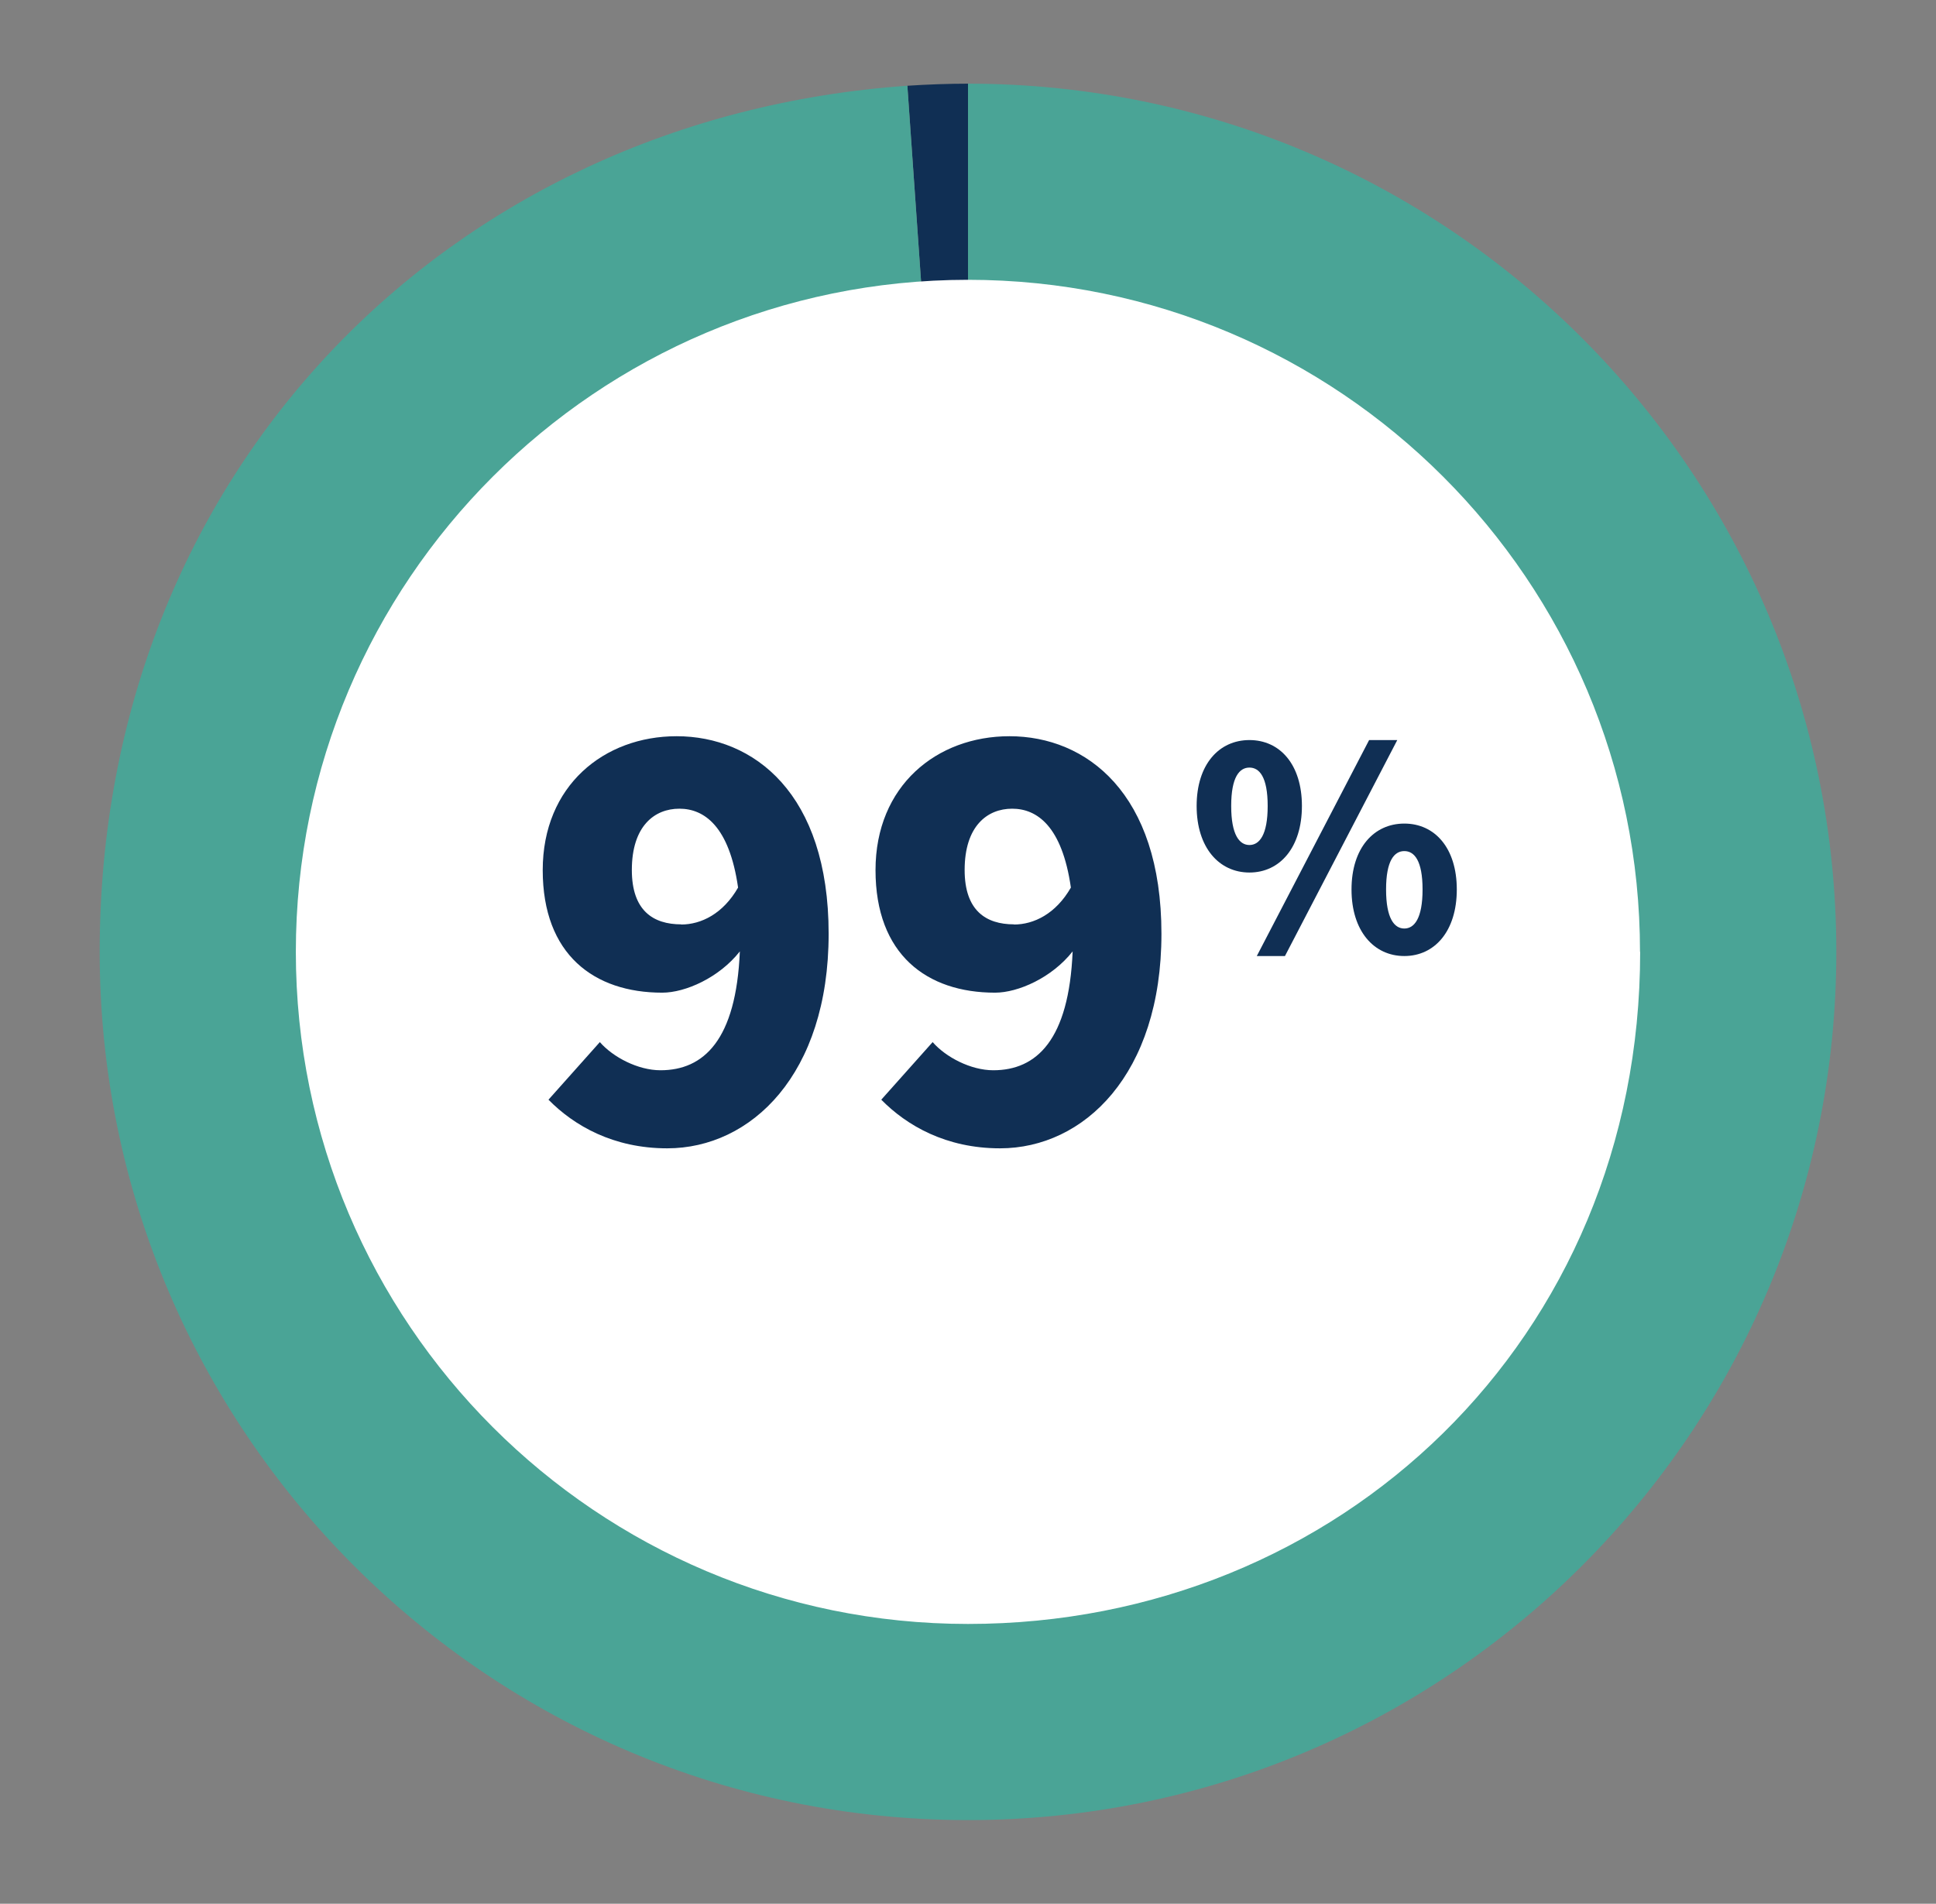 <?xml version="1.0" encoding="UTF-8"?><svg id="Layer_1" xmlns="http://www.w3.org/2000/svg" viewBox="0 0 121 119"><rect x="0" y="0" width="121" height="119" fill="#808080" stroke="none"/><defs><style>.cls-1,.cls-2{fill-rule:evenodd;}.cls-1,.cls-2,.cls-3,.cls-4{stroke-width:0px;}.cls-1,.cls-3{fill:#102f54;}.cls-2{fill:#4aa496;}.cls-4{fill:#fff;}</style></defs><path class="cls-1" d="m60.5,59.5l-3.79-54.14c1.2-.08,2.59-.13,3.79-.13v54.27Z"/><path class="cls-2" d="m60.5,59.5V5.23c29.97,0,54.27,24.3,54.27,54.27s-24.3,54.27-54.27,54.27S6.23,89.47,6.23,59.5,28.01,7.37,56.71,5.36l3.79,54.14Z"/><path id="Path_211" class="cls-4" d="m102.51,59.5c0,24.18-18.81,42.01-42.01,42.01s-42.01-18.81-42.01-42.01c0-23.2,18.81-42,42-42.01,23.2,0,42.01,18.81,42.01,42"/><path class="cls-3" d="m34.28,68.74l3.21-3.6c.82.94,2.38,1.76,3.79,1.76,2.7,0,4.73-1.88,4.96-7.43-1.29,1.64-3.4,2.58-4.85,2.58-4.26,0-7.47-2.38-7.47-7.66s3.83-8.37,8.37-8.37c4.81,0,9.5,3.56,9.5,12.35s-4.85,13.41-10.09,13.41c-3.36,0-5.82-1.41-7.43-3.05Zm8.29-10.95c1.25,0,2.62-.67,3.56-2.31-.55-3.83-2.11-4.93-3.67-4.93s-2.97,1.09-2.97,3.83c0,2.54,1.33,3.4,3.09,3.4Z"/><path class="cls-3" d="m55.08,68.74l3.21-3.6c.82.94,2.38,1.76,3.79,1.76,2.7,0,4.73-1.88,4.96-7.43-1.29,1.64-3.4,2.58-4.85,2.58-4.26,0-7.47-2.38-7.47-7.66s3.83-8.37,8.37-8.37c4.81,0,9.5,3.56,9.5,12.35s-4.85,13.41-10.09,13.41c-3.36,0-5.82-1.41-7.43-3.05Zm8.29-10.95c1.25,0,2.62-.67,3.56-2.31-.55-3.83-2.11-4.93-3.67-4.93s-2.97,1.09-2.97,3.83c0,2.54,1.33,3.4,3.09,3.4Z"/><path class="cls-3" d="m74.79,50.38c0-2.6,1.4-4.12,3.3-4.12s3.28,1.52,3.28,4.12-1.38,4.16-3.28,4.16-3.3-1.56-3.3-4.16Zm4.44,0c0-1.82-.52-2.4-1.14-2.4s-1.14.58-1.14,2.4.52,2.44,1.14,2.44,1.14-.62,1.14-2.44Zm6.34-4.12h1.76l-7.02,13.5h-1.76l7.02-13.5Zm-1.1,9.34c0-2.6,1.4-4.12,3.3-4.12s3.28,1.52,3.28,4.12-1.38,4.16-3.28,4.16-3.3-1.56-3.3-4.16Zm4.44,0c0-1.82-.52-2.4-1.14-2.4s-1.14.58-1.14,2.4.52,2.44,1.14,2.44,1.14-.62,1.14-2.44Z"/></svg>